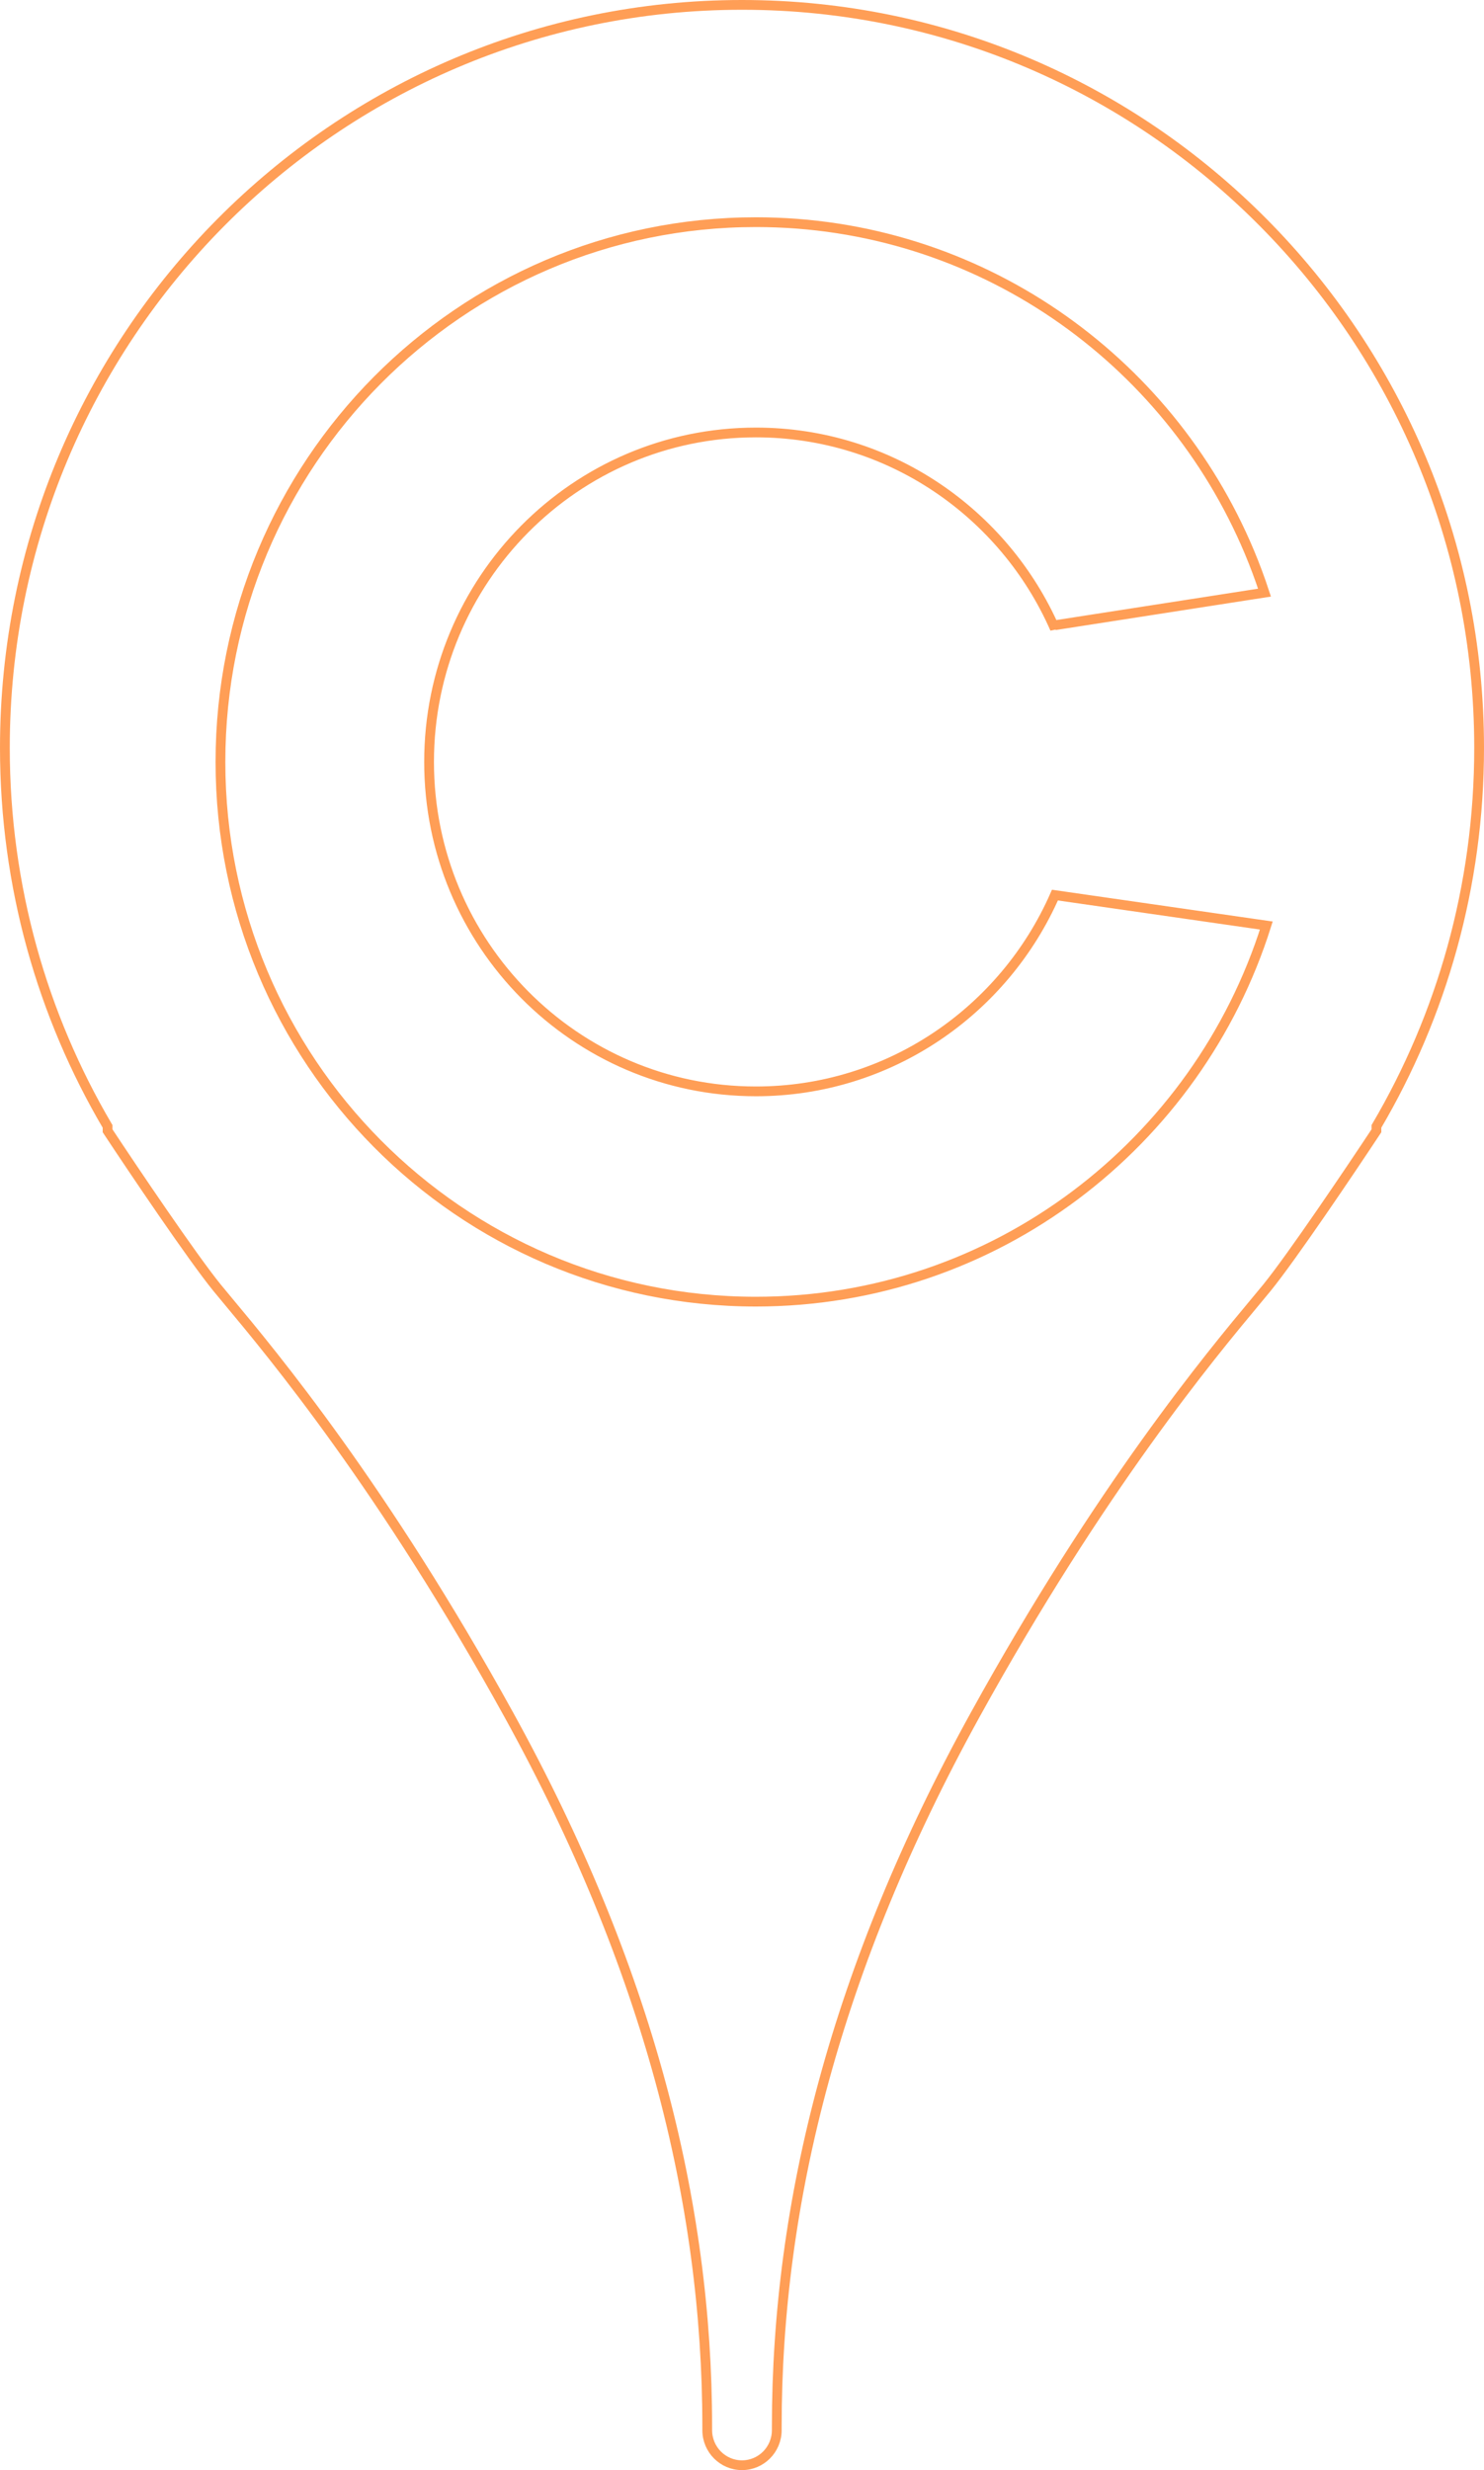 <svg width="152" height="253" viewBox="0 0 152 253" fill="none" xmlns="http://www.w3.org/2000/svg">
<path d="M108.053 91.68C102.855 103.52 91.097 111.782 77.424 111.782C58.936 111.782 43.948 96.674 43.948 78.038C43.948 59.402 58.936 44.295 77.424 44.295C91.096 44.295 102.853 52.556 108.052 64.395V64.038L129.517 60.7C129.053 59.281 128.532 57.886 127.959 56.52C119.633 36.679 100.142 22.756 77.424 22.756C47.135 22.756 22.58 47.507 22.58 78.038C22.58 108.57 47.135 133.321 77.424 133.321C101.918 133.321 122.662 117.136 129.703 94.797L108.053 91.68ZM108.053 91.68L108.052 91.68M76 0.5C117.697 0.5 151.5 34.572 151.5 76.603C151.5 90.761 147.664 104.017 140.982 115.372V115.821C138.315 119.859 132.34 128.726 129.776 131.885C129.461 132.272 129.058 132.756 128.572 133.339C124.107 138.695 112.708 152.37 99.861 175.679C85.616 201.526 79.561 225.577 79.561 248.551V248.91C79.561 250.893 77.967 252.5 76 252.5C74.033 252.5 72.439 250.893 72.439 248.91V248.551C72.439 225.577 66.384 201.526 52.139 175.679C39.292 152.37 27.893 138.695 23.428 133.339C22.942 132.756 22.539 132.272 22.224 131.885C19.66 128.726 13.685 119.859 11.018 115.821V115.372C4.336 104.017 0.5 90.761 0.5 76.603C0.5 34.572 34.303 0.5 76 0.5Z" stroke="#FF862C" stroke-opacity="0.8"/>
</svg>
